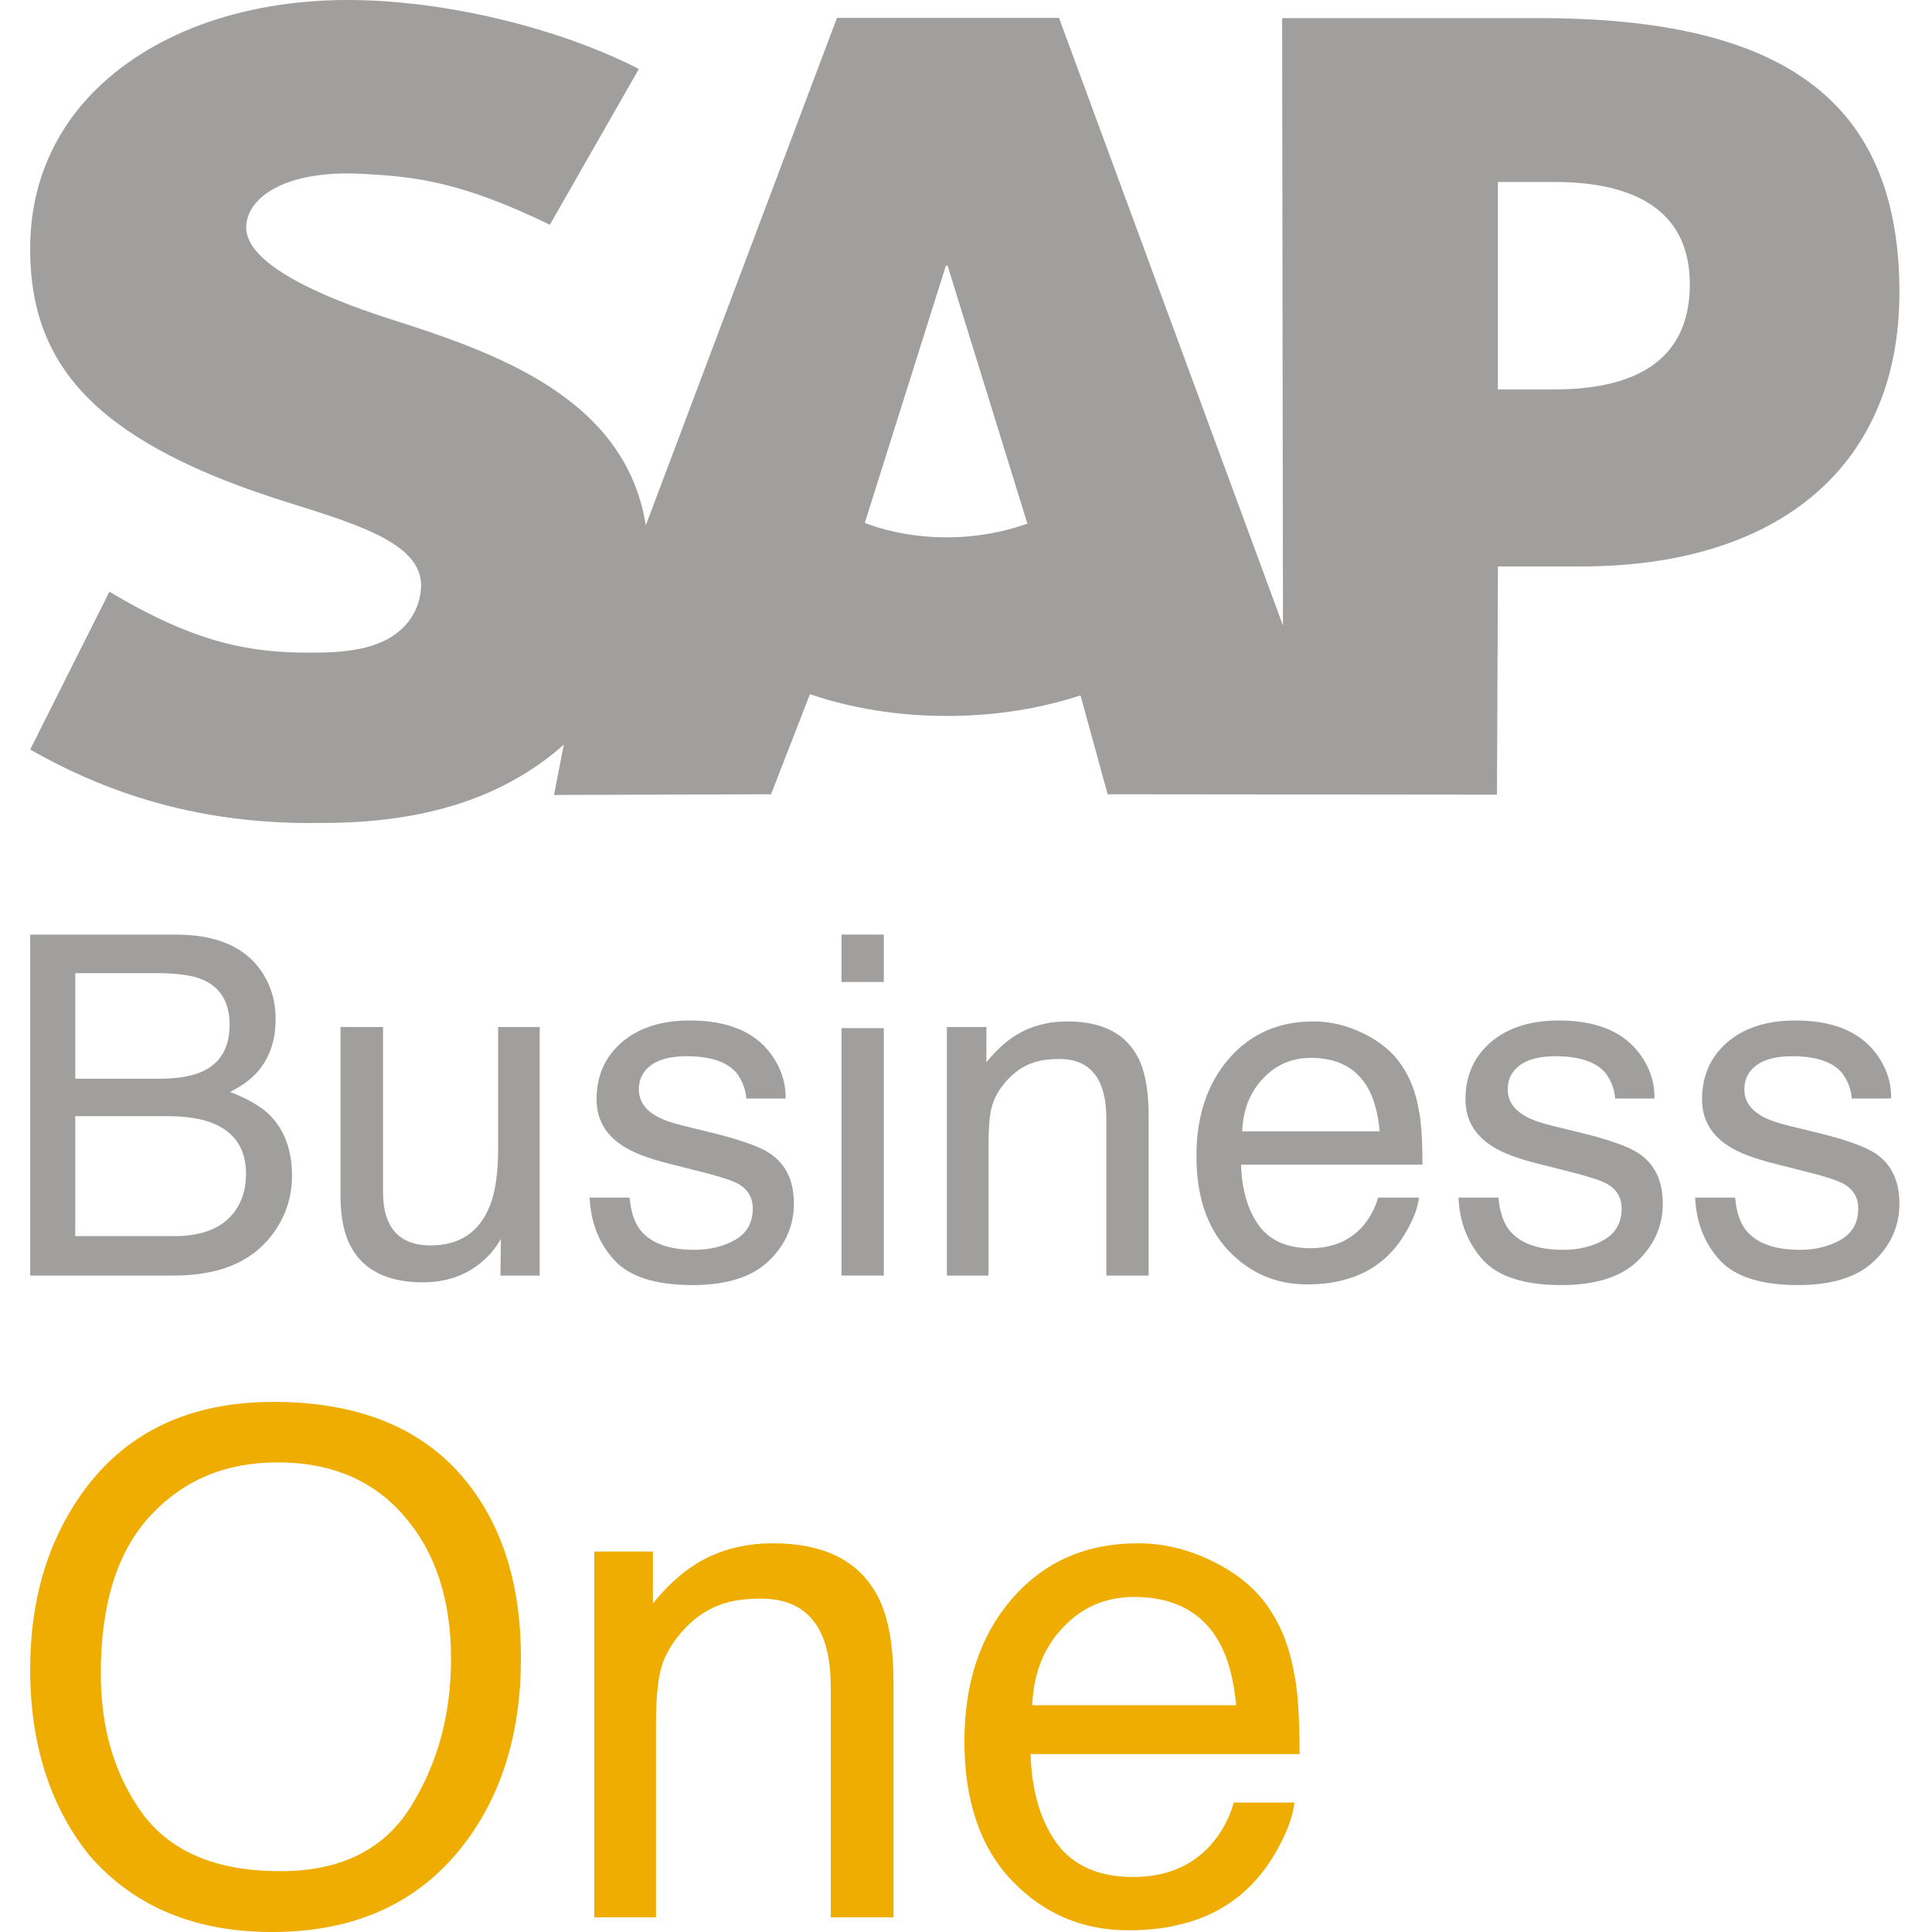 <?xml version="1.0" encoding="utf-8"?>
<svg xmlns="http://www.w3.org/2000/svg" fill="none" height="64" viewBox="0 0 62 64" width="64">
<path d="M4.264 35.735C4.907 35.735 5.407 35.645 5.764 35.466C6.326 35.184 6.606 34.677 6.606 33.944C6.606 33.206 6.308 32.708 5.711 32.452C5.374 32.308 4.874 32.237 4.21 32.237H1.493V35.735H4.264ZM4.777 40.948C5.711 40.948 6.377 40.676 6.775 40.133C7.025 39.79 7.15 39.374 7.15 38.888C7.15 38.067 6.785 37.509 6.055 37.211C5.667 37.052 5.154 36.973 4.516 36.973H1.493V40.948H4.777ZM0 30.96H4.83C6.147 30.96 7.083 31.355 7.64 32.144C7.966 32.611 8.13 33.149 8.13 33.759C8.13 34.472 7.928 35.056 7.525 35.512C7.316 35.753 7.014 35.973 6.622 36.173C7.198 36.394 7.629 36.642 7.915 36.919C8.42 37.411 8.673 38.09 8.673 38.957C8.673 39.685 8.446 40.343 7.992 40.933C7.313 41.814 6.234 42.255 4.754 42.255H0V30.96Z" fill="#A19F9E"/>
<path d="M11.689 34.02V39.487C11.689 39.907 11.755 40.251 11.888 40.517C12.133 41.01 12.59 41.256 13.258 41.256C14.218 41.256 14.871 40.825 15.218 39.964C15.407 39.503 15.501 38.87 15.501 38.065V34.02H16.879V42.255H15.578L15.593 41.04C15.414 41.353 15.192 41.617 14.927 41.832C14.401 42.263 13.764 42.478 13.013 42.478C11.845 42.478 11.049 42.086 10.625 41.302C10.395 40.882 10.28 40.32 10.28 39.618V34.02H11.689Z" fill="#A19F9E"/>
<path d="M19.857 39.672C19.898 40.133 20.012 40.487 20.201 40.733C20.548 41.179 21.151 41.402 22.008 41.402C22.518 41.402 22.967 41.291 23.355 41.071C23.743 40.846 23.937 40.5 23.937 40.033C23.937 39.679 23.781 39.41 23.47 39.226C23.271 39.113 22.878 38.982 22.291 38.834L21.196 38.557C20.497 38.383 19.982 38.188 19.65 37.972C19.058 37.598 18.762 37.081 18.762 36.419C18.762 35.64 19.04 35.01 19.597 34.528C20.158 34.046 20.911 33.805 21.855 33.805C23.09 33.805 23.98 34.169 24.526 34.897C24.868 35.358 25.034 35.855 25.024 36.389H23.723C23.697 36.076 23.587 35.791 23.393 35.535C23.077 35.171 22.528 34.989 21.748 34.989C21.227 34.989 20.832 35.089 20.561 35.289C20.296 35.489 20.163 35.753 20.163 36.081C20.163 36.44 20.339 36.727 20.691 36.942C20.895 37.07 21.196 37.183 21.595 37.281L22.505 37.504C23.495 37.744 24.159 37.978 24.496 38.203C25.032 38.557 25.299 39.113 25.299 39.872C25.299 40.605 25.021 41.238 24.465 41.771C23.914 42.304 23.072 42.57 21.939 42.57C20.719 42.57 19.854 42.294 19.344 41.74C18.839 41.181 18.568 40.492 18.532 39.672H19.857Z" fill="#A19F9E"/>
<path d="M26.876 34.059H28.277V42.255H26.876V34.059ZM26.876 30.96H28.277V32.529H26.876V30.96Z" fill="#A19F9E"/>
<path d="M30.367 34.02H31.676V35.189C32.064 34.707 32.475 34.361 32.908 34.151C33.342 33.941 33.825 33.836 34.355 33.836C35.519 33.836 36.305 34.243 36.713 35.059C36.938 35.504 37.05 36.143 37.05 36.973V42.255H35.649V37.065C35.649 36.563 35.575 36.158 35.427 35.85C35.182 35.338 34.738 35.081 34.095 35.081C33.768 35.081 33.5 35.115 33.291 35.181C32.914 35.294 32.582 35.52 32.296 35.858C32.066 36.13 31.916 36.412 31.844 36.704C31.778 36.991 31.745 37.404 31.745 37.942V42.255H30.367V34.02Z" fill="#A19F9E"/>
<path d="M42.508 33.836C43.09 33.836 43.653 33.974 44.2 34.251C44.745 34.523 45.161 34.877 45.447 35.312C45.723 35.727 45.907 36.212 45.998 36.765C46.08 37.145 46.121 37.749 46.121 38.58H40.112C40.137 39.416 40.334 40.087 40.701 40.594C41.069 41.097 41.638 41.348 42.408 41.348C43.128 41.348 43.702 41.11 44.131 40.633C44.376 40.356 44.549 40.036 44.651 39.672H46.006C45.97 39.974 45.85 40.312 45.646 40.687C45.447 41.056 45.223 41.358 44.973 41.594C44.554 42.004 44.036 42.281 43.419 42.424C43.087 42.506 42.712 42.547 42.293 42.547C41.273 42.547 40.408 42.176 39.698 41.432C38.989 40.684 38.634 39.638 38.634 38.295C38.634 36.973 38.992 35.899 39.706 35.074C40.42 34.249 41.354 33.836 42.508 33.836ZM44.705 37.48C44.648 36.881 44.518 36.401 44.314 36.043C43.937 35.376 43.306 35.043 42.423 35.043C41.791 35.043 41.26 35.274 40.831 35.735C40.403 36.191 40.175 36.773 40.15 37.48H44.705Z" fill="#A19F9E"/>
<path d="M48.639 39.672C48.68 40.133 48.795 40.487 48.984 40.733C49.331 41.179 49.933 41.402 50.79 41.402C51.301 41.402 51.75 41.291 52.138 41.071C52.526 40.846 52.719 40.5 52.719 40.033C52.719 39.679 52.564 39.41 52.252 39.226C52.053 39.113 51.66 38.982 51.074 38.834L49.979 38.557C49.28 38.383 48.764 38.188 48.433 37.972C47.841 37.598 47.545 37.081 47.545 36.419C47.545 35.64 47.823 35.01 48.379 34.528C48.94 34.046 49.693 33.805 50.637 33.805C51.872 33.805 52.763 34.169 53.309 34.897C53.651 35.358 53.817 35.855 53.806 36.389H52.505C52.48 36.076 52.37 35.791 52.176 35.535C51.859 35.171 51.311 34.989 50.53 34.989C50.01 34.989 49.614 35.089 49.344 35.289C49.078 35.489 48.946 35.753 48.946 36.081C48.946 36.44 49.122 36.727 49.474 36.942C49.678 37.07 49.979 37.183 50.377 37.281L51.288 37.504C52.278 37.744 52.941 37.978 53.278 38.203C53.814 38.557 54.082 39.113 54.082 39.872C54.082 40.605 53.804 41.238 53.248 41.771C52.696 42.304 51.854 42.57 50.721 42.57C49.502 42.57 48.637 42.294 48.126 41.74C47.621 41.181 47.351 40.492 47.315 39.672H48.639Z" fill="#A19F9E"/>
<path d="M56.478 39.672C56.519 40.133 56.634 40.487 56.822 40.733C57.169 41.179 57.772 41.402 58.629 41.402C59.139 41.402 59.588 41.291 59.976 41.071C60.364 40.846 60.558 40.5 60.558 40.033C60.558 39.679 60.402 39.41 60.091 39.226C59.892 39.113 59.499 38.982 58.912 38.834L57.818 38.557C57.118 38.383 56.603 38.188 56.271 37.972C55.679 37.598 55.383 37.081 55.383 36.419C55.383 35.64 55.661 35.01 56.218 34.528C56.779 34.046 57.532 33.805 58.476 33.805C59.711 33.805 60.601 34.169 61.147 34.897C61.489 35.358 61.655 35.855 61.645 36.389H60.344C60.318 36.076 60.208 35.791 60.014 35.535C59.698 35.171 59.15 34.989 58.369 34.989C57.848 34.989 57.453 35.089 57.182 35.289C56.917 35.489 56.784 35.753 56.784 36.081C56.784 36.44 56.96 36.727 57.312 36.942C57.517 37.07 57.818 37.183 58.216 37.281L59.127 37.504C60.117 37.744 60.78 37.978 61.117 38.203C61.653 38.557 61.921 39.113 61.921 39.872C61.921 40.605 61.642 41.238 61.086 41.771C60.535 42.304 59.693 42.57 58.56 42.57C57.34 42.57 56.475 42.294 55.965 41.74C55.46 41.181 55.189 40.492 55.154 39.672H56.478Z" fill="#A19F9E"/>
<path d="M8.06 46.44C11.005 46.44 13.184 47.383 14.6 49.269C15.705 50.74 16.257 52.622 16.257 54.915C16.257 57.396 15.625 59.459 14.361 61.104C12.878 63.035 10.762 64 8.015 64C5.449 64 3.432 63.155 1.964 61.466C0.655 59.836 0 57.777 0 55.288C0 53.04 0.56 51.117 1.68 49.518C3.118 47.466 5.245 46.44 8.06 46.44ZM8.287 61.986C10.278 61.986 11.716 61.277 12.601 59.859C13.495 58.433 13.941 56.797 13.941 54.949C13.941 52.995 13.427 51.422 12.397 50.231C11.375 49.039 9.975 48.443 8.197 48.443C6.471 48.443 5.063 49.035 3.973 50.219C2.884 51.396 2.339 53.135 2.339 55.435C2.339 57.276 2.804 58.829 3.735 60.097C4.674 61.356 6.191 61.986 8.287 61.986Z" fill="#EFAC01"/>
<path d="M18.687 51.396H20.628V53.116C21.203 52.407 21.812 51.898 22.456 51.588C23.099 51.279 23.814 51.124 24.601 51.124C26.327 51.124 27.492 51.724 28.098 52.923C28.431 53.58 28.598 54.519 28.598 55.741V63.514H26.52V55.876C26.52 55.137 26.41 54.541 26.191 54.089C25.828 53.334 25.169 52.957 24.215 52.957C23.731 52.957 23.334 53.006 23.023 53.105C22.463 53.27 21.971 53.602 21.547 54.1C21.207 54.5 20.984 54.915 20.878 55.345C20.779 55.767 20.73 56.374 20.73 57.166V63.514H18.687V51.396Z" fill="#EFAC01"/>
<path d="M36.692 51.124C37.555 51.124 38.391 51.328 39.201 51.736C40.011 52.135 40.628 52.656 41.051 53.297C41.46 53.908 41.733 54.621 41.869 55.435C41.99 55.993 42.05 56.883 42.05 58.105H33.139C33.176 59.335 33.468 60.323 34.013 61.07C34.558 61.809 35.402 62.178 36.544 62.178C37.612 62.178 38.463 61.828 39.099 61.126C39.462 60.719 39.719 60.248 39.871 59.712H41.88C41.827 60.157 41.649 60.655 41.347 61.205C41.051 61.748 40.718 62.194 40.348 62.541C39.727 63.144 38.959 63.551 38.043 63.762C37.551 63.883 36.995 63.943 36.374 63.943C34.861 63.943 33.578 63.397 32.526 62.303C31.474 61.202 30.948 59.663 30.948 57.687C30.948 55.741 31.477 54.16 32.537 52.946C33.596 51.732 34.982 51.124 36.692 51.124ZM39.95 56.487C39.867 55.605 39.674 54.9 39.371 54.372C38.811 53.391 37.877 52.901 36.567 52.901C35.629 52.901 34.842 53.24 34.206 53.919C33.57 54.59 33.233 55.447 33.195 56.487H39.95Z" fill="#EFAC01"/>
<path clip-rule="evenodd" d="M49.992 0.6H41.472L41.5 20.721L34.081 0.593H26.725L20.392 17.404C19.718 13.126 15.314 11.65 11.849 10.544C9.56 9.806 7.132 8.721 7.156 7.521C7.175 6.536 8.456 5.623 11 5.759C12.707 5.852 14.215 5.99 17.215 7.445L20.164 2.284C17.429 0.886 13.647 0.003 10.546 0H10.527C6.911 0 3.9 1.176 2.033 3.114C0.732 4.466 0.03 6.186 0.002 8.088C-0.046 10.704 0.909 12.559 2.916 14.042C4.612 15.29 6.781 16.099 8.692 16.693C11.048 17.427 12.974 18.065 12.95 19.422C12.931 19.918 12.745 20.381 12.39 20.754C11.802 21.363 10.901 21.592 9.654 21.617C7.248 21.668 5.465 21.288 2.624 19.602L0 24.829C2.838 26.45 5.851 27.264 9.275 27.264L10.045 27.258C13.025 27.203 15.443 26.486 17.364 24.934C17.475 24.846 17.573 24.756 17.676 24.666L17.353 26.334L24.542 26.311L25.831 22.995C27.188 23.46 28.73 23.717 30.367 23.717C31.962 23.717 33.462 23.474 34.793 23.035L35.692 26.311L48.589 26.324L48.621 18.765H51.365C57.999 18.765 61.921 15.374 61.921 9.689C61.919 3.358 58.106 0.6 49.992 0.6ZM30.367 17.8C29.376 17.8 28.446 17.627 27.647 17.322L30.336 8.794H30.388L33.034 17.346C32.238 17.631 31.33 17.8 30.366 17.8H30.367ZM50.491 12.9H48.619V6.028H50.492C52.986 6.028 54.978 6.862 54.978 9.42C54.976 12.067 52.986 12.9 50.492 12.9" fill="#A19F9E" fill-rule="evenodd"/>
</svg>